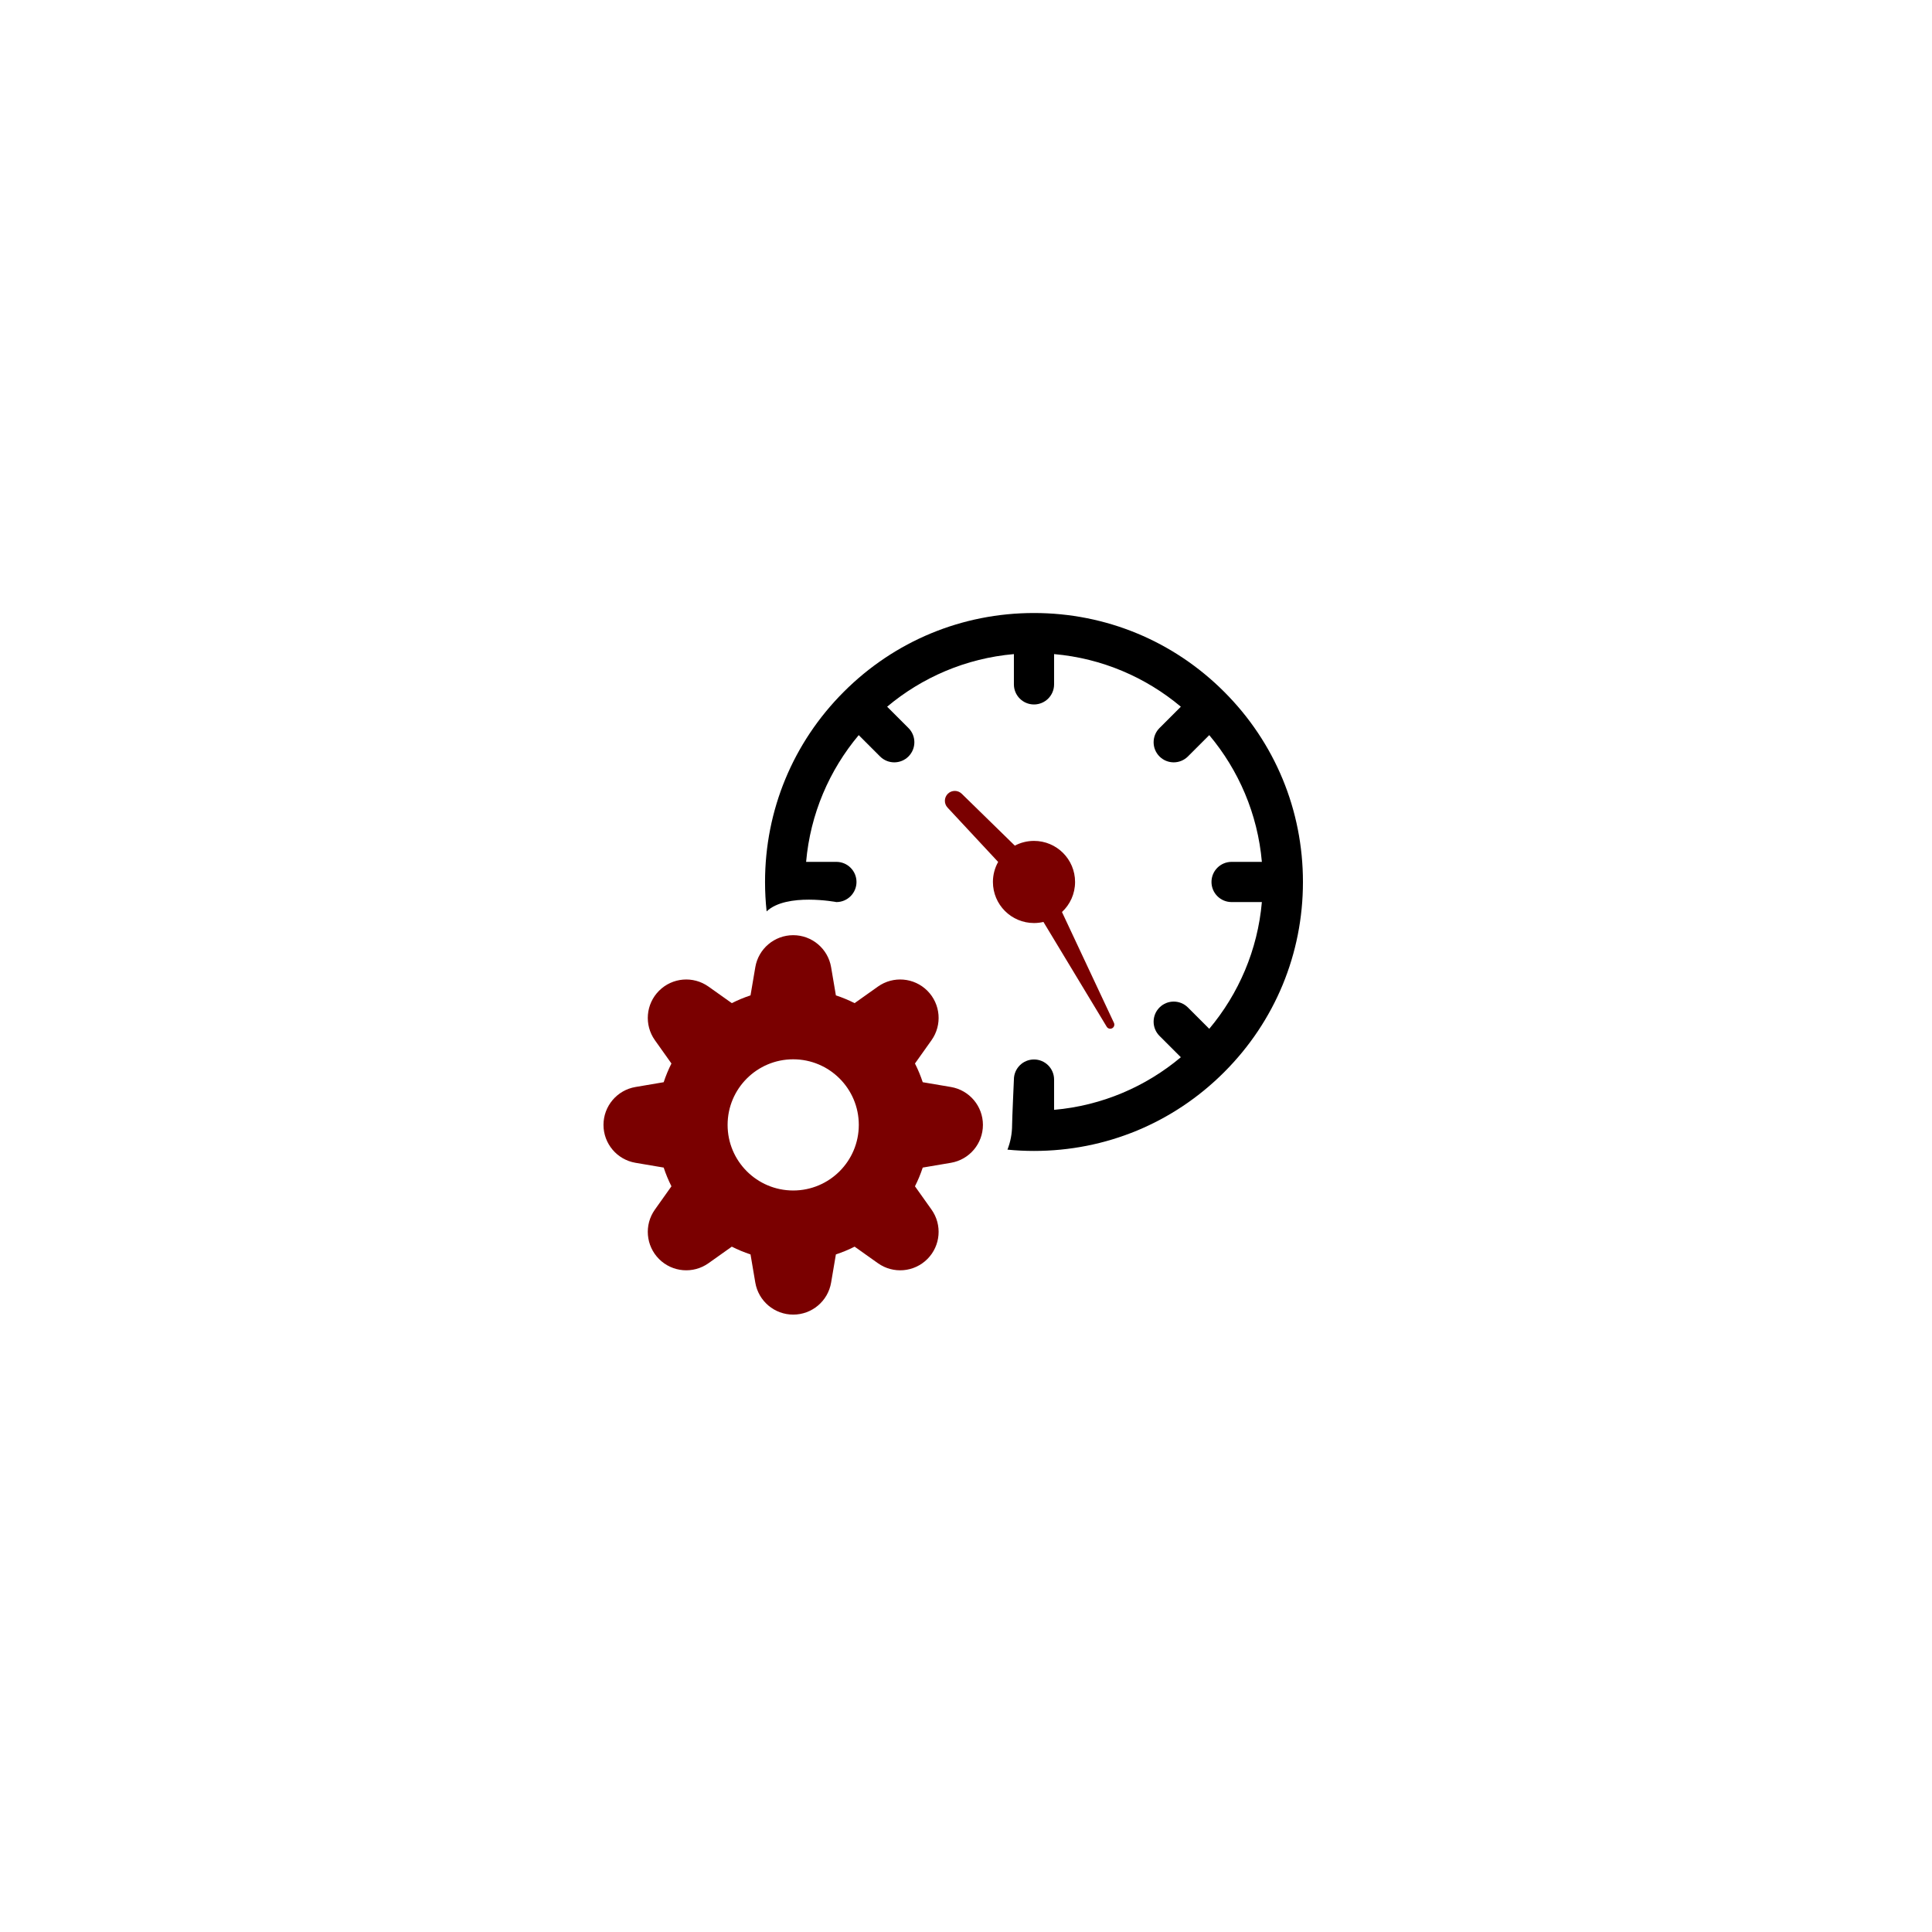 <?xml version="1.0" encoding="utf-8"?>
<!-- Generator: Adobe Illustrator 16.0.3, SVG Export Plug-In . SVG Version: 6.00 Build 0)  -->
<!DOCTYPE svg PUBLIC "-//W3C//DTD SVG 1.1//EN" "http://www.w3.org/Graphics/SVG/1.1/DTD/svg11.dtd">
<svg version="1.1" xmlns="http://www.w3.org/2000/svg" xmlns:xlink="http://www.w3.org/1999/xlink" x="0px" y="0px" width="1000px"
	 height="1000px" viewBox="0 0 1000 1000" enable-background="new 0 0 1000 1000" xml:space="preserve">
<g id="Layer_1" display="none">
	<g display="inline">
		<path d="M623.715,641.111c-1.858,0.051-3.718,0.141-5.578,0.195c-0.057-1.588-0.09-3.178-0.027-4.766
			c0.144-2.994-4.387-3.074-4.359-0.049c-0.027,1.609-0.005,3.221,0.033,4.832c-1.605-0.043-3.209-0.115-4.814-0.064
			c-2.853,0.029-2.846,4.336,0,4.365c0.938,0.002,1.87-0.023,2.807,0.006c0.707,0.037,1.412,0.055,2.118,0.066
			c0.058,2.596,0.079,5.193-0.082,7.791c-0.033,1.189,1.022,2.184,2.185,2.184c3.257-0.27,1.968-4.475,2.302-6.693
			c0.036-1.105,0.026-2.211-0.002-3.316c2.024-0.057,4.048-0.148,6.073-0.199c1.189-0.027,2.184-0.975,2.184-2.184
			C626.563,641.785,625.11,640.863,623.715,641.111z"/>
		<path d="M288.901,537.348c-1.656-1.91-3.436-3.707-5.189-5.529c1.213-1.568,2.432-3.131,3.665-4.684
			c1.643-1.902-1.301-5.154-3.482-2.639c-1.066,1.359-2.132,2.719-3.195,4.08c-1.408-1.549-2.836-3.088-4.352-4.527
			c-2.3-2.129-5.321,1.383-2.847,3.297l-0.005-0.002c1.549,1.529,3.021,3.129,4.492,4.732c-0.436,0.568-0.873,1.137-1.306,1.707
			c-1.007,1.326-1.998,2.662-3.056,3.951c-0.754,0.92-0.526,2.352,0.395,3.063c0.952,0.74,2.304,0.531,3.063-0.393
			c1.173-1.434,2.265-2.924,3.391-4.393c0.177-0.23,0.354-0.459,0.531-0.689c0.366,0.385,0.735,0.766,1.109,1.143
			c0.978,1.012,1.974,2.01,2.909,3.063c0.492,0.604,1.026,1.229,1.853,1.318C288.722,541.174,290.132,538.785,288.901,537.348z"/>
		<path d="M326.598,648.963c-7.574-2.178-8.4-12.748-3.262-17.801c2.479-2.381,7.102-3.904,9.875-1.234
			c4.359,2.125,5.95,7.922,4.913,12.408C336.939,647.137,331.364,650.473,326.598,648.963z M329.302,644.965
			c2.44-0.242,4.713-2.273,4.764-4.807c0.161-2.602-0.875-5.234-3.075-6.703c-2.015-1.361-4.598,0.24-5.599,2.176
			C323.399,639.146,324.444,645.053,329.302,644.965z"/>
		<path d="M681.578,374.391c-1.736-1.865-3.235-4.322-5.784-5.118c-1.925-0.64-3.374,0.845-4.43,2.253
			c-2.126,2.348-3.91,5.016-6.29,7.123c-2.423-2.797-4.383-5.935-6.147-9.17c-1.533-2.555-3.827-2.535-5.9-0.602
			c-2.976,2.512-5.097,5.824-7.646,8.731c-1.537-2.217-3.012-4.477-4.499-6.727c-2.782-4.113-5.246-1.329-7.338,1.612
			c-1.445,1.854-2.896,3.717-4.455,5.482c-1.852-2.512-3.888-7.743-6.385-9.202c-2.344-1.042-3.772,1.594-5.141,3.02
			c-1.855,1.933-3.613,3.964-5.555,5.809c-3.344-4.97-6.394-11.704-11.746-4.104c-1.381,1.775-6.643,5.617-5.161,7.922
			c0.559,1.049,1.948,1.414,2.972,0.844c0.971-0.666,1.445-1.808,2.301-2.606c1.496-1.578,3.074-3.079,4.458-4.761
			c1.39,1.576,2.419,3.422,3.583,5.163c0.557,0.835,1.118,1.763,2.066,2.196c1.816,0.868,3.553-0.533,4.811-1.742
			c2.141-2.146,4.209-4.377,6.242-6.625c1.695,2.375,4.141,8.255,6.627,9.281c2.268,0.636,3.664-1.849,4.997-3.246
			c1.621-1.877,3.11-3.854,4.642-5.803c1.323,2.056,2.701,4.076,4.077,6.096c0.475,0.688,0.906,1.469,1.633,1.918
			c2.588,1.417,5.018-1.316,6.441-3.195c1.854-2.202,3.48-4.614,5.652-6.527c1.702,3.348,3.926,6.404,6.334,9.275
			c4.113,5.993,10.297-5.139,13.198-7.867c1.399,1.255,2.54,2.771,3.788,4.172c1.264,1.402,2.558,4.182,4.799,2.644
			C686.153,378.564,682.851,376.103,681.578,374.391z M598.861,381.501c0.064-0.105,0.118-0.216,0.162-0.329
			C598.991,381.289,598.925,381.396,598.861,381.501z M599.136,380.797c0.014-0.07,0.024-0.14,0.031-0.21
			C599.17,380.661,599.16,380.727,599.136,380.797z"/>
		<path d="M594.152,337.304c-2.012-0.096-4.14-0.156-6.133-0.299c-1.687-0.026-2.285-1.804-2.357-3.223
			c-0.352-3.678-0.152-7.376-0.25-11.065c0.02-1.259-0.326-2.715,0.555-3.769c1.121-1.304,2.944-1.174,4.508-1.282
			c1.826-0.088,3.652-0.187,5.48-0.224c3.766,0.246,8.064-1.833,8.156,3.748c0.045,4.113,0.199,8.227,0.2,12.342
			C604.574,338.641,597.42,336.992,594.152,337.304z M592.109,332.847c2.615,0.14,5.236,0.114,7.853,0.012
			c-0.038-3.72-0.182-7.431-0.201-11.15c-3.333,0.127-6.669,0.151-10.001,0.363c0.135,3.561-0.094,7.133,0.194,10.687
			C590.674,332.795,591.393,332.823,592.109,332.847z"/>
		<path d="M357.681,356.614c-2.227-9.213-13.484-14.68-20.966-7.626c-7.113-2.566-15.532-0.408-20.839,4.888
			c-3.293,3.138,1.443,6.988,3.194,2.983c3.705-3.569,9.242-5.355,14.311-4.262c-2.471,3.785-3.35,8.93-1.226,13.059
			c1.26,2.328,3.417,4.501,6.189,4.689c4.889,0.324,7.704-5.144,7.589-9.435c-0.235-3.68-2.083-7.349-4.981-9.648
			c4.466-3.108,10.573,0.638,12.123,5.297c2.334,5.109-1.271,10.49,2.645,11.084c1.163,0.11,2.272-0.789,2.371-1.979
			C358.354,362.637,358.569,359.564,357.681,356.614z M339.267,365.907c-1.406,0.432-2.452-1.043-3.13-2.063
			c-1.643-3.079-0.614-7.001,1.46-9.623C341.302,356.51,343.404,363.083,339.267,365.907z"/>
		<path d="M659.827,586.738c-0.247-1.615-2.438-2.281-3.584-1.172c0-0.002,0.001-0.002,0.002-0.004
			c-4.097,5.41-8.012,9.016-15.266,8.541c2.672-4.506,1.133-13.025-5.415-12.094c-6.855,1.238-6.568,9.666-1.905,13.41
			c-6.376,3.168-13.983,0.143-18.693-4.631c-1.556-1.66-2.88-3.521-4.318-5.281c-0.741-0.934-2.222-0.953-3.081-0.199
			c-0.906,0.77-0.974,2.203-0.198,3.084c1.408,1.721,2.702,3.537,4.21,5.172c6.428,6.924,18.164,10.553,26.221,4.334
			c7.428,2.137,15.523-1.221,19.987-7.367C658.668,589.414,660.114,588.324,659.827,586.738z M636.885,592.443
			c-1.325-1.139-2.52-2.723-2.247-4.564c0.078-1.105,1.746-2.146,2.595-1.221C638.368,588.389,637.904,590.766,636.885,592.443z"/>
		<path d="M421.784,301.827c-4.088-2.137-8.508-3.602-13.045-4.417c3.715-2.183,7.49-4.312,11.559-5.767
			c2.713-1.166,0.78-5.331-1.848-3.957c-4.043,1.477-7.834,3.55-11.523,5.748c-1.92,1.414-6.506,2.332-6.83,4.88
			c0.039,3.549,4.779,2.671,7.182,3.273c6.435,1.061,12.695,3.531,17.858,7.558c1.226,1.145,2.894,2.532,4.387,0.928
			C432.293,307.106,423.868,303.134,421.784,301.827z"/>
		<g>
			<defs>
				<rect id="SVGID_1_" x="276.542" y="296.07" width="447.801" height="369.584"/>
			</defs>
			<clipPath id="SVGID_2_">
				<use xlink:href="#SVGID_1_"  overflow="visible"/>
			</clipPath>
			<path clip-path="url(#SVGID_2_)" d="M437.074,653.512c-1.202-0.127-2.419-0.152-3.626-0.199
				c-16.954-0.801-33.914,0.34-50.871-0.074c-0.032-0.004-0.062-0.006-0.094-0.01c-0.05-1.627-0.041-3.256-0.052-4.883
				c0-1.574-0.014-3.154,0.063-4.729c2.441-0.043,4.886-0.004,7.327-0.057c14.275-0.221,28.552-0.281,42.829-0.336
				c2.117-0.08,5.229,0.754,5.426-2.295c0.025-1.27-1.083-2.34-2.34-2.338c-2.21-0.102-4.436-0.049-6.648-0.039
				c-5.615,0.021-11.231,0.109-16.849,0.102c-9.028-0.006-18.057,0.215-27.085,0.266c-2.055,0.172-4.423-0.441-6.271,0.641
				c-0.631,0.494-0.944,1.266-0.895,2.021c-0.122,0.281-0.19,0.588-0.19,0.91c0,0.154,0.016,0.305,0.046,0.449
				c-0.168,1.59-0.036,3.545-0.092,5.098c0.136,2.535-0.316,5.191,0.485,7.637c0.031,0.08,0.068,0.158,0.109,0.232
				c0.091,0.924,0.779,1.797,2.042,2.09c18.663,0.203,37.386-0.848,56.053,0.148C439.503,658.475,440.094,653.982,437.074,653.512"
				/>
			<path clip-path="url(#SVGID_2_)" d="M648.084,497.054c-4.034-0.104-8.073,0.01-12.107,0.037
				c-9.415,0.121-18.827-0.184-28.24-0.143c-4.72-0.672-4.877,4.641-1.254,4.696c6.766-0.094,13.585,0.123,20.355,0.141
				c8.049,0.119,16.1-0.262,24.145,0.051c1.269,0.053,2.342-1.102,2.34-2.34C653.267,496.708,650.05,497.136,648.084,497.054"/>
			<path clip-path="url(#SVGID_2_)" fill="#7A0000" d="M612.256,551.367c-10.045-0.643-20.121-0.291-30.174-0.066
				c-0.814,0.018-1.631,0.027-2.446,0.035c1.905-2.689,2.833-6.221,2.532-9.855c-0.068-1.176-0.002-2.354,0.106-3.523
				c-0.009-0.152-0.026-0.291-0.05-0.426c0.34-1.35,0.135-3.119,0.075-4.342c-0.167-2.592,0.007-5.199-0.073-7.795
				c-0.029-7.99-0.367-15.977-0.471-23.963c0.02-10.335,0.349-20.672,0.049-31.005c0.137-8.56-0.607-17.104-0.482-25.664
				c0.221-7.754-0.1-15.497-0.007-23.249c0.125-5.354-0.396-12.099,5.058-15.064c0.68-0.499,1.389-0.913,2.119-1.261
				c0.268,0.048,0.541,0.08,0.82,0.094c2.257,0.475,4.376,1.529,6.089,3.076c3.301,2.587,4.891,6.629,5.176,10.731
				c0.068,0.815-0.058,1.822-0.021,2.744c-0.612,1.577,0.413,3.931,4.218,3.818c9.224,0.228,18.455,0.165,27.682,0.22
				c14.49-0.168,28.973,0.083,43.456,0.507c0.417,0.007,0.835,0.011,1.252,0.018c-0.073,10.866-0.383,21.737-0.401,32.606
				c-0.011,1.914,0.026,3.826,0.047,5.739c0.157,1.55-0.416,3.452,0.734,4.706c1.36,1.474,4.085,0.358,3.993-1.654
				c-0.057-2.192-0.067-4.383-0.099-6.576c-0.004-5.469,0.128-10.938,0.162-16.404c-0.046-5.303,0.153-10.602,0.255-15.901
				c0.006-0.819,0.039-1.644,0.056-2.466c6.228,0.039,12.454,0.018,18.678,0.299c0.899,0.042,2.038,0.121,3.041-0.043
				c0.447,0.086,0.919,0.048,1.354-0.146c3.067-0.977,1.033-11.119,0.521-13.675c-0.887-4.287-3.171-8.292-6.615-11.03
				c-2.552-2.002-5.787-3.066-9.008-3.258c-5.063-0.33-10.144-0.346-15.217-0.397c-7.271,0.257-14.529-0.187-21.799-0.2
				c-0.337,0.004-0.674,0.003-1.011,0.004c-3.219-0.145-6.44-0.261-9.662-0.358c-2.129-0.177-4.263-0.378-6.398-0.371
				c-0.801,0.007-1.6,0.063-2.395,0.142c-1.182-0.026-2.363-0.053-3.545-0.077c-10.717-0.003-21.442-0.296-32.131,0.702
				c-3.016,0.238-6.741,0.319-9.724,1.354c-1.638,0.652-6.03,3.354-7.552,5.923c-3.223,3.709-3.758,8.542-3.775,14.11
				c-0.123,4.678-0.101,9.355,0.084,14.031c-0.275,11.258,0.044,22.507,0.393,33.76c0.164,10.612-0.002,21.226-0.023,31.838
				c-0.109,7.884,0.371,15.771,0.4,23.658c0.133,3.693-0.124,7.385,0.133,11.074c0.073,0.471,0.061,1,0.033,1.541
				c-1.116,0.076-2.234,0.246-3.088,0.26c-4.47,0.123-8.956,0.225-13.427,0.156c-1.283-0.109-2.765-0.686-3.797,0.41
				c-0.905,0.867-0.668,2.213-0.768,3.344c-0.079,1.338-0.198,2.695-0.097,4.033c0.49,6.701,5.816,12.174,12.564,12.584
				c0.842,0.08,1.648,0.074,2.423,0c0.964,0.148,2.126-0.025,3.13-0.037c2.417-0.053,4.833-0.037,7.248-0.09
				c9.943-0.221,19.905-0.572,29.843,0.027c0.687,0.084,1.372-0.014,1.93-0.451C615.395,554.318,614.404,551.307,612.256,551.367
				 M557.252,539.502c-0.006-0.008-0.012-0.014-0.017-0.021C557.24,539.488,557.246,539.494,557.252,539.502 M701.438,423.689
				c0.022-0.071,0.049-0.139,0.075-0.206l0.006-0.002c-0.085,0.242-0.141,0.512-0.161,0.797
				C701.362,424.077,701.396,423.88,701.438,423.689 M705.847,422.95l-0.008-0.012c0.054,0.08,0.107,0.158,0.162,0.238
				c0.021,0.045,0.044,0.088,0.065,0.133c-0.166-0.312-0.391-0.578-0.653-0.787C705.571,422.643,705.717,422.792,705.847,422.95"/>
			<path clip-path="url(#SVGID_2_)" d="M481.126,384.475c8.523,0.043,17.045,0.332,25.565,0.534
				c0.265,14.476,0.132,29.009,0.021,43.503c0.078,10.823,0.731,21.648,0.171,32.472c-0.098,2.027,2.637,3.11,3.994,1.655
				c0.45-0.452,0.654-1.027,0.685-1.655c0.167-3.55,0.243-7.108,0.229-10.661c0.008-6.074-0.279-12.141-0.373-18.212
				c0.015-15.08,0.211-30.159-0.006-45.24c-0.051-1.194,0.113-2.403-0.004-3.59c-0.016-0.12-0.04-0.234-0.068-0.346
				c0.103-1.119-0.518-2.304-1.979-2.519c-7.974-0.23-15.953-0.469-23.932-0.576c0.497-0.797,0.934-1.545,1.297-2.07
				c2.092-3.458,4.131-6.951,6.185-10.432c8.039-13.458,15.726-27.125,23.575-40.696c4.424-7.778,9.03-15.454,13.369-23.282
				c0.119-0.258,0.255-0.514,0.398-0.767c0.102,0.184,0.2,0.368,0.302,0.55c8.194,14.543,16.919,28.782,24.966,43.413
				c6.319,11.247,13.191,22.191,19.781,33.271c-7.163-0.279-14.329-0.538-21.495-0.553c-1.777-0.258-2.904,0.338-3.428,1.183
				c-0.337,0.375-0.569,0.898-0.616,1.587c-0.386,8.447,0.221,16.91-0.113,25.363c-0.243,9.275-0.381,18.556-0.246,27.834
				c0.064,18.756,0.989,37.503,1.036,56.253c0.026,3.09,4.638,3.037,4.678-0.001c0.135-12.573-0.649-25.15-0.766-37.728
				c-0.232-15.548-0.533-31.099-0.016-46.645c0.299-7.718-0.186-15.441,0.027-23.155c8.215-0.006,16.427,0.406,24.635,0.666
				c2.048,0.23,2.989-1.707,2.492-3.157c-0.081-0.598-0.34-1.253-0.841-1.93c-4.33-7.151-8.762-14.253-12.966-21.484
				c-7.727-12.747-14.799-25.872-22.28-38.761c-4.387-7.037-8.408-14.286-12.543-21.467c-0.935-1.827-3.53-2.466-4.646-0.803
				c-0.673,0.5-0.94,1.35-1.36,2.069c-1.354,2.495-2.779,4.948-4.175,7.421c-11.614,20.052-22.998,40.245-34.828,60.17
				c-2.132,3.589-4.216,7.209-6.427,10.751c-0.627,0.949-1.296,1.885-2.184,2.61c-0.849,0.773-0.872,2.13-0.232,3.028
				C479.322,383.846,480.027,384.45,481.126,384.475"/>
			<path clip-path="url(#SVGID_2_)" d="M368.306,428.652c0.762-0.33,1.469-1.194,2.031-1.84c1.724-2.123,3.439-4.26,4.95-6.541
				c4.743-7.321,9.187-14.843,12.791-22.798c1.312-2.98,2.452-6.038,3.488-9.124c15.14,1.153,30.421,0.262,45.708,1.271
				c0.445,0.004,0.893,0.003,1.34-0.003c9.827,23.704,24.5,45.075,39.975,65.431c10.044,12.221,20.491,24.261,28.514,37.96
				c1.602,2.657,5.527,0.239,4.041-2.361c-6.137-10.432-13.658-19.995-21.293-29.361c-12.503-14.595-23.605-30.427-33.441-46.929
				c-4.926-8.065-9.324-16.436-12.867-25.197c1.225-0.249,2.418-0.627,3.553-1.195c4.406-2.305,7.51-7.281,7.027-12.311
				c-0.433-4.69-3.188-8.17-6.974-10.768c-2.337-1.411-5.149-1.582-7.804-1.844c-0.592-0.011-1.185-0.02-1.777-0.029
				c0.033-0.058,0.067-0.115,0.102-0.169c0.687-1.279,1.453-2.511,2.273-3.706c4.044-6.585,8.742-12.867,11.516-20.138
				c1.792-4.308,3.638-10.46-0.732-13.834c-2.618-2.113-6.053-2.703-9.326-2.892c-4.879-0.431-9.828,0.902-13.971,3.484
				c-1.694-1.572-3.087-3.477-5.052-4.754c-2.255-1.577-4.701-2.822-7.159-4.044c-3.992-1.898-8.009-3.856-12.299-4.984
				c-4.552-1.181-9.31-0.838-13.946-0.462c-1.435,0.123-2.86,0.323-4.228,0.786c-4.328,1.615-8.817,4.486-10.413,9.031
				c-1.477,4.438,0.366,9.041,2.212,13.076c2.934,6.558,7.194,12.356,10.708,18.59c1.394,2.341,2.565,4.799,3.793,7.229
				c0.37,0.744,0.723,1.493,1.056,2.252c-0.134,0.008-0.267,0.014-0.396,0.015c-4.538,0.081-9.474,1.115-12.357,4.937
				c-3.029,3.824-3.837,9.486-1.409,13.808c1.868,3.403,5.33,5.213,8.996,6.218c-0.725,2.145-1.529,4.266-2.377,6.364
				c-3.637,8.569-8.447,16.564-13.494,24.362c-1.405,2.028-2.94,3.968-4.515,5.867c-0.964,0.857-1.925,1.975-1.311,3.357
				C365.737,428.6,367.154,429.128,368.306,428.652 M444.395,327.346c1.692,0.408,4.046,1.097,4.344,3.09
				c0.104,2.283-0.658,4.459-1.514,6.541c-2.702,7.2-7.396,13.376-11.38,19.887c-1.369,1.914-2.396,4.037-3.576,6.066
				c-2.785-0.039-5.571-0.063-8.357-0.065c0.305-3.04,0.652-6.082,1.115-9.101c0.922-5.723,2.139-11.398,3.123-17.108
				c0.454-1.979,0.968-3.943,1.306-5.948c0.048-0.276,0.143-0.542,0.233-0.809c0.16-0.103,0.322-0.214,0.483-0.34
				C434.415,326.947,439.562,326.333,444.395,327.346 M385.808,341.674c-1.628-2.53-3.04-5.193-4.377-7.887
				c-1.517-3.423-3.738-7.21-2.637-11.055c0.99-2.595,3.56-4.111,5.892-5.371c2.402-1.237,5.156-1.236,7.789-1.42
				c3.536-0.266,7.856-0.124,11.355,1.182c3.293,1.17,6.468,2.649,9.611,4.171c4.21,2.032,7.25,3.792,10.291,7.428
				c0.385,0.398,0.786,0.741,1.199,1.024c-0.859,3.438-1.561,6.94-2.16,10.435c-1.418,7.532-2.921,15.057-3.564,22.707
				c-2.197,0.025-4.394,0.07-6.59,0.145c-2.681,0.077-5.365,0.01-8.047-0.036c-2.388-0.077-4.778,0.207-7.161,0.177
				c-0.026-0.092-0.056-0.185-0.093-0.274c-0.817-2.246-1.9-4.36-2.97-6.493C391.919,351.32,388.858,346.42,385.808,341.674"/>
			<path clip-path="url(#SVGID_2_)" d="M379.202,630.928c0.38,0.369,0.797,0.576,1.214,0.656c0.606,0.418,1.393,0.436,2.104,0.463
				c1.82,0.072,3.645,0.133,5.466,0.176c6.089,0.145,12.18-0.01,18.271,0.063c8.386,0.174,16.769-0.084,25.15-0.293
				c2.118-0.219,5.676,1.064,6.202-1.924c0.265-3.127-3.292-2.74-5.423-2.754c-5.371,0.025-10.734,0.334-16.107,0.33
				c-10.231-0.1-20.462,0.082-30.691-0.178c-0.846,0.072-1.742-0.082-2.618-0.143c-0.086-3.178,0.108-6.338,0.134-9.504
				c1.409,0.002,2.817-0.063,4.226-0.051c14.633,0.266,29.261-0.514,43.892-0.654c1.707-0.217,4.722,0.59,6.016-0.369
				c1.629-1.16,0.883-3.984-1.113-4.17c-4.887-0.326-9.793-0.031-14.686,0.039c-9.22,0.15-18.437,0.563-27.661,0.545
				c-2.974-0.01-5.947-0.105-8.921-0.041c-1.258,0.07-3.042-0.143-4.343,0.209c-1.068,0.143-2.046,0.963-2.035,2.324
				c-0.099,2.389-0.106,4.789-0.176,7.18C378.256,625.098,377.425,629.369,379.202,630.928"/>
			<path clip-path="url(#SVGID_2_)" d="M580.748,614.879c-0.633-0.748-1.453-1.17-2.422-1.363c-0.225-0.074-0.473-0.117-0.746-0.125
				c-4.539-0.105-9.076-0.123-13.616-0.168c-12.77-0.084-25.555-0.295-38.318,0.104c-4.552-0.525-4.812,4.393-1.357,4.727
				c17.541-0.535,35.108-0.197,52.657,0.01c0.088,2.637,0.041,5.277,0.039,7.916c-0.012,0.545-0.013,1.092-0.022,1.639
				c-4.894-0.146-9.79-0.158-14.687-0.207c-12.087,0.156-24.175-0.389-36.259-0.063c-0.645,0.027-1.295,0.051-1.93,0.189
				c-3.05,1.004-1.684,5.285,1.421,4.516c6.802-0.281,13.616-0.104,20.423-0.004c11.024,0.125,22.055-0.086,33.074,0.316
				c0.128-0.002,0.247-0.016,0.364-0.033c1.613-0.113,2.342-1.863,2.221-3.418c0.07-1.697,0.084-3.396,0.078-5.096
				C581.48,621,582.285,617.34,580.748,614.879"/>
			<path clip-path="url(#SVGID_2_)" d="M581.063,640.6c-0.29-0.654-0.728-1.088-1.222-1.336c-0.336-0.209-0.75-0.342-1.246-0.355
				c-10.421-0.602-20.846-0.48-31.273-0.178c-6.621-0.059-13.238-0.008-19.855,0.219c-0.603,0.018-1.224-0.008-1.823,0.051
				c-2.322,0.328-2.752,3.563-0.594,4.473c0.967,0.373,2.049,0.07,3.062,0.146c3.49-0.084,6.978-0.244,10.47-0.229
				c12.726,0.1,25.446-0.578,38.165,0.094c-0.004,0.547-0.063,1.107-0.026,1.637c-0.04,2.393,0.036,4.785-0.085,7.176
				c-5.779,0.053-11.562,0.105-17.34-0.092c-9.649-0.025-19.272,0.945-28.927,0.924c-1.643,0.023-3.294,0.033-4.934,0.135
				c-3.083,0.076-3.054,4.609,0,4.68c10.297-0.141,20.578-0.682,30.868-1.059c6.902,0.061,13.801,0.213,20.703,0.076
				c0.556-0.008,1.117-0.037,1.672-0.004c1.538-0.01,2.303-1.172,2.299-2.334c0.39-1.193,0.337-2.561,0.389-3.799
				c0.021-1.859,0.018-3.719,0.033-5.58C581.354,643.709,581.584,642.07,581.063,640.6"/>
			<path clip-path="url(#SVGID_2_)" fill="#7A0000" d="M577.381,568.471c0,0.557-0.061,1.117-0.07,1.676
				c-0.003,2.623-0.008,5.244-0.014,7.865c-1.869,0.066-4.119,0.881-5.445,1.195c-2.784,0.844-5.372,2.205-7.646,4.018
				c-3.809,2.764-6.535,6.742-8.211,11.105c-0.925,2.225-1.689,4.514-2.195,6.869c-0.031,0.115-0.05,0.23-0.063,0.346
				c-12.118-0.002-24.237-0.48-36.353-0.092c-0.238,0.012-0.479,0.021-0.72,0.029c0.018-3.93,0.112-7.861-0.188-11.783
				c-0.75-11.066-0.282-22.146-0.39-33.225c-0.007-5.4,0.623-10.777,0.61-16.178c0.087-6.994,0.063-13.988,0.067-20.98
				c-0.037-0.836-0.071-1.674-0.103-2.512c9.225-0.313,18.449-0.002,27.679-0.051c7.535,0.146,15.097-0.363,22.616,0.211
				c3.066,0.361,3.649-4.182,0.635-4.637c-1.41-0.129-2.319-0.199-3.854-0.268c-15.719,0.107-31.448-0.256-47.163,0.098
				c0-0.559,0.002-1.117,0.015-1.676c-0.074-2.057,0.318-4.238-0.18-6.246c0.042-1.184-0.728-2.402-2.297-2.441
				c-8.821,0.408-17.663,0.197-26.49,0.012c-8.725-0.182-17.452,0.129-26.176-0.141c-5.081-0.115-10.165-0.215-15.243-0.072
				c-0.988-0.293-1.805,0.008-2.338,0.574c-0.854,0.467-1.455,1.42-1.236,2.449c0.01,2.643,0.008,5.287,0,7.93
				c-1.031-0.014-2.105,0.109-3.069-0.02c-1.97-0.041-3.94-0.088-5.909-0.125c-17.752-0.002-35.563-0.768-53.288,0.109
				c-0.202,0.02-0.389,0.059-0.561,0.111c-1.624,0.016-2.647,1.859-2.229,3.467c0.218,3.402,0.167,6.814,0.211,10.223
				c0.078,5.604,0.197,11.201,0.179,16.805c0.163,14.336-0.296,28.672-0.648,43.002c-0.042,2.77-0.036,5.543-0.081,8.314
				c0.081,3.389-0.573,7.055,0.827,10.244c0.39,0.752,1.132,1.109,1.893,1.131c0.372,0.193,0.823,0.289,1.348,0.234
				c5.827-0.051,11.656,0.008,17.484-0.006c11.987-0.18,23.973-0.01,35.959,0.084c1.274-0.111,4.689,0.047,7.479-0.076
				c0.006,0.563,0.011,1.127,0.018,1.689c0.189,8.42,0.492,16.84,0.232,25.26c-0.015,5.787,0.24,11.566,0.071,17.354
				c-0.106,3.416-0.139,6.83,0.062,10.244c-0.029,1.383,0.148,2.902,1.223,3.834c0.455,0.646,1.238,1.064,2.301,0.883
				c8.652-0.217,17.303-0.055,25.957-0.01c13.949,0.063,27.91-0.404,41.847,0.338c1.69,0.189,2.621-1.088,2.622-2.357
				c0.728-1.275,0.734-2.85,0.813-4.297c0.169-5.045,0.027-10.098-0.008-15.145c-0.391-11.512,0.474-23.031-0.492-34.525
				c-0.08-1.076-0.13-2.154-0.161-3.23c11.026-0.121,22.078-0.074,33.112,0.139c9.749,0.059,19.509-0.258,29.252,0.199
				c1.665,0.104,2.522-1.244,2.444-2.516c0.371-1.377,0.248-3.188,0.274-4.395c0.134-8.189,0.196-16.381,0.193-24.57
				c-0.009-2.158-0.026-4.316,0.074-6.469C581.985,565.389,577.451,565.412,577.381,568.471 M490.261,527.715
				c0.004-0.006,0.007-0.014,0.01-0.021c0.035-0.072,0.066-0.15,0.092-0.23c0.004,0.205,0.005,0.412,0.008,0.617
				C490.333,527.959,490.298,527.838,490.261,527.715 M459.099,611.133c-0.069,1.074-0.123,2.152-0.188,3.229
				c0.003-0.598,0.015-1.193,0.035-1.789C458.983,612.088,459.032,611.609,459.099,611.133 M489.081,595.957l-0.002,0.002
				c0.002-0.068,0.007-0.139,0.011-0.209C489.087,595.818,489.083,595.889,489.081,595.957 M472.462,597.064
				c0.029-0.336,0.057-0.672,0.078-1.006c0.051,0.316,0.09,0.65,0.121,0.99C472.595,597.055,472.528,597.059,472.462,597.064
				 M512.903,506.535c0.041,0.023,0.083,0.045,0.126,0.066C512.987,506.58,512.944,506.559,512.903,506.535 M401.513,516.787
				c-0.393,3.313-1.83,6.479-3.714,9.289c-3.004,4.59-7.699,7.711-12.853,9.422c-0.652,0.305-1.495,0.432-2.346,0.563
				c-0.023-1.877-0.052-3.754-0.09-5.631c-0.11-4.445-0.006-8.896-0.211-13.34C388.696,516.887,395.103,516.801,401.513,516.787
				 M382.642,540.521c0.295-0.254,0.532-0.576,0.673-0.945c-0.132,0.365-0.374,0.695-0.673,0.949
				C382.642,540.523,382.642,540.523,382.642,540.521 M381.971,601.389c-0.123-1.088-0.105-2.188-0.107-3.279
				c0.087-5.146,0.085-10.293,0.227-15.438c1.004,0.26,2.029,0.445,3.013,0.775c2.534,0.947,5.071,2.006,7.346,3.482
				c4.184,2.697,7.05,7.021,8.684,11.666c0.258,0.762,0.485,1.539,0.654,2.324c0.017,0.131,0.034,0.262,0.053,0.393
				C395.215,601.324,388.589,601.328,381.971,601.389 M413.071,601.273c-2.19,0.014-4.381,0.021-6.572,0.029
				c0.1-3.607-3.571-10.311-5.205-12.318c-4.438-6.297-11.864-9.322-19.074-11.221c0.324-12.307,0.509-24.619,0.425-36.928
				c1.966-0.35,3.907-0.826,5.739-1.641c9.328-3.504,16.784-12.4,17.811-22.404c12.14,0.041,24.291,0.307,36.413,0.516
				c-0.134,20.982-0.693,41.967-0.622,62.953c0.057,7.016,0.117,14.029,0.191,21.043
				C432.479,601.631,422.771,601.252,413.071,601.273 M447.052,664.898c0.07-0.053,0.139-0.109,0.203-0.17
				c-0.047,0.045-0.094,0.088-0.144,0.129c0.001,0,0.001,0,0.003,0C447.093,664.871,447.073,664.885,447.052,664.898
				 M447.264,664.723c0.198-0.186,0.366-0.402,0.491-0.645C447.636,664.322,447.463,664.535,447.264,664.723 M576.676,578.533
				l-0.002,0.004c0,0-0.001,0-0.002,0.002C576.674,578.537,576.675,578.535,576.676,578.533 M576.323,578.885
				c-0.16,0.203-0.307,0.449-0.405,0.713C575.992,579.332,576.143,579.096,576.323,578.885 M558.663,601.518
				c-0.046,0-0.093,0-0.14,0c0.24-0.984,0.523-1.955,0.85-2.918c1.686-5.127,4.341-9.721,9.014-12.648
				c2.207-1.51,4.787-2.375,7.38-2.957c0.485-0.174,1.001-0.201,1.513-0.221c-0.025,5.418-0.068,10.834-0.158,16.252
				c-0.014,0.877-0.01,1.758-0.037,2.637C570.949,601.424,564.802,601.496,558.663,601.518"/>
			<path clip-path="url(#SVGID_2_)" d="M362.788,564.363c-0.364-14.9-0.646-29.799-0.406-44.703
				c-0.017-7.895-0.107-15.801,0.241-23.687c9.666-0.083,19.371-0.724,29.046-0.32c1.552-0.013,2.317-1.198,2.298-2.374
				c0.03-0.15,0.05-0.305,0.046-0.468c0.004-0.542-0.195-1.026-0.498-1.44c-0.695-1.191-1.438-2.348-2.195-3.499
				c-5.819-9.036-11.347-18.253-16.97-27.41c-11.813-19.545-23.71-39.053-34.934-58.943c-0.613-1.07-1.216-2.146-1.771-3.248
				c-0.065-0.162-0.142-0.318-0.226-0.471c-0.881-2.721-3.924-1.85-5.312,0.111c-3.389,4.508-6.043,9.533-8.905,14.384
				c-6.076,10.159-11.993,20.418-18.223,30.485c-3.276,5.51-6.403,11.105-9.763,16.563c-3.705,6.324-7.03,12.86-10.578,19.271
				c-1.98,3.747-4.022,7.46-6.1,11.154c-0.372,0.807-0.937,1.574-1.282,2.397c-1.262,1.2-0.876,3.767,1.325,4.05
				c9.941,0.097,19.892-0.681,29.843-0.35c-0.374,31.245,0.143,62.559,0.11,93.815c-0.024,1.275,1.081,2.338,2.339,2.338
				c1.756,0.02,2.541-1.717,2.355-3.254c0.08-5.463,0.034-10.93,0-16.391c-0.061-12.109-0.263-24.217-0.327-36.326
				c0.108-12.975,0.084-25.947,0.252-38.918c-0.144-1.547,0.22-3.627-1.015-4.756c-0.649-1.027-2.143-1.25-3.423-1.16
				c-4.508-0.123-9.028-0.136-13.538-0.032c-4.086,0.071-8.173,0.334-12.259,0.394c5.511-9.961,10.726-20.087,16.393-29.962
				c6.587-11.184,13.31-22.285,19.899-33.468c5.223-8.516,10.021-17.292,15.382-25.72c6.768,12.511,14.298,24.591,21.556,36.82
				c10.278,17.35,20.718,34.638,31.574,51.626c-7.76-0.111-15.524,0.252-23.283,0.389c-1.358,0.056-2.726,0.059-4.081,0.137
				c-0.419,0.055-0.775,0.204-1.066,0.414c-0.83,0.362-1.421,1.195-1.421,2.146c0,0.256,0.044,0.502,0.124,0.734
				c-0.296,6.616-0.387,13.241-0.298,19.862c-0.501,27.129,1.167,54.25,0,81.367c-0.167,8.609,0.263,17.234-0.147,25.838
				c0.035,2.244-1.6,6.043,1.605,6.689c1.225,0.168,2.508-0.73,2.636-2c0.259-2.412,0.501-4.828,0.554-7.256
				c0.14-5.951-0.004-11.906-0.009-17.859C362.382,589.01,363.183,576.693,362.788,564.363 M393.327,491.156
				c-0.002-0.002-0.003-0.004-0.006-0.006c0.06,0.066,0.118,0.134,0.178,0.2c0.014,0.021,0.028,0.042,0.042,0.063
				c-0.142-0.188-0.31-0.354-0.5-0.492C393.148,490.981,393.23,491.078,393.327,491.156"/>
			<path clip-path="url(#SVGID_2_)" d="M723.833,491.204c-0.082-2.759-0.116-5.519-0.207-8.275c-0.149-1.388,0.111-2.903-0.196-4.27
				c0.022-0.587-0.165-1.179-0.629-1.631c-1.374-1.268-3.479-0.591-5.183-0.771c-14.408-0.249-28.806,0.426-43.203,0.865
				c-2.16,0.041-4.321,0.262-6.482,0.171c-0.842,0.021-1.45,0.375-1.829,0.881c-0.384,0.276-0.667,0.664-0.825,1.104
				c-0.025,0.076-0.048,0.152-0.07,0.228c-0.061,0.239-0.087,0.487-0.072,0.739c-0.016-0.227,0.003-0.455,0.054-0.678
				c-0.616,2.199-0.109,4.587-0.212,6.85c-0.093,10.225-0.169,20.45-0.307,30.674c-0.123,7.449-0.219,14.895-0.402,22.342
				c0.027,5.08-0.325,10.215,0.081,15.268c0.244,0.936,1.076,1.58,1.984,1.695c0.352,0.246,0.799,0.398,1.346,0.404
				c17.634,0.381,35.312,0.059,52.924,1.201c0.122,0.059,0.253,0.113,0.398,0.158c2.706,0.508,3.165-1.93,3.055-4.025
				c0.113-2.945,0.135-5.891,0.144-8.838C724.268,527.26,724.637,509.23,723.833,491.204 M709.181,542.768
				c0.226-0.057,0.452-0.111,0.679-0.166c0.013,0.066,0.023,0.131,0.035,0.197C709.657,542.789,709.419,542.779,709.181,542.768"/>
			<path clip-path="url(#SVGID_2_)" d="M665.231,479.415c-0.015,0.05-0.03,0.101-0.042,0.151c0.006-0.02,0.013-0.041,0.019-0.061
				C665.217,479.474,665.223,479.445,665.231,479.415"/>
			<path clip-path="url(#SVGID_2_)" d="M665.231,479.415c0.004-0.015,0.01-0.028,0.014-0.044
				C665.241,479.386,665.235,479.4,665.231,479.415"/>
			<path clip-path="url(#SVGID_2_)" d="M665.302,479.199c-0.022,0.057-0.038,0.115-0.057,0.173c0.01-0.032,0.021-0.063,0.033-0.095
				C665.286,479.251,665.293,479.224,665.302,479.199"/>
			<path clip-path="url(#SVGID_2_)" d="M635.985,483.653c9.625,2.239,15.829-7.903,9.624-15.546
				c-1.759-1.963-3.824-4.266-6.561-4.649c-4.238,0.022-8.551,2.346-10.197,6.404C626.432,475.853,629.482,482.378,635.985,483.653
				 M638.877,468.243c2.31,1.546,4.53,3.86,4.603,6.794c-0.246,2.347-2.193,4.214-4.572,4.241
				C630.402,479.578,630.846,468.219,638.877,468.243"/>
			<path clip-path="url(#SVGID_2_)" d="M614.258,458.236c5.303,2.038,11.047-0.265,13.183-5.595
				c0.631-1.273,1.042-2.661,1.074-4.088c0.009-3.832-2.769-7.118-5.754-9.232c-4.983-3.362-10.431-1.491-13.501,3.39
				C605.839,448.604,607.497,455.854,614.258,458.236 M616.823,442.356c3.063-0.422,6.129,2.762,6.942,5.51
				c0.307,1.605-0.691,3.104-1.494,4.414c-0.78,1.303-2.322,1.861-3.764,2.025c-2.805,0.032-6.055-1.692-6.32-4.738
				C612.115,446.561,613.709,443.106,616.823,442.356"/>
			<path clip-path="url(#SVGID_2_)" d="M612.743,485.39c7.669-10.362,15.085-20.911,22.753-31.274
				c3.819-4.896,7.484-9.91,11.1-14.957c1.831-2.483-1.778-5.225-3.704-2.859c-3.327,4.607-6.634,9.235-10.152,13.701
				c-5.883,7.885-11.604,15.889-17.347,23.877c-1.842,2.451-3.623,4.948-5.428,7.426c-0.561,0.858-1.477,1.597-1.447,2.707
				C608.494,486.279,611.516,487.146,612.743,485.39 M612.809,485.292c0.031-0.049,0.063-0.1,0.09-0.152
				C612.872,485.2,612.842,485.247,612.809,485.292"/>
			<path clip-path="url(#SVGID_2_)" d="M646.933,521.705c-0.215-4.719-3.352-9.209-7.589-11.229
				c-4.97-1.826-9.865-1.316-14.162,1.838c-4.523,3.27-6.238,9.264-5.306,14.615c-0.001,0.109-0.001,0.219,0.005,0.334
				c-0.318,8.344,0.313,16.715-0.016,25.061c0.037,1.846-1.089,4.039,0.332,5.586c2.145,2.035,4.251-0.676,5.584-2.27
				c2.285-2.469,4.705-4.813,7.233-7.033c2.57,2.172,5.11,4.381,7.729,6.496c1.102,0.906,1.629,2.734,3.337,2.621
				c3.69-0.346,2.586-5.205,2.677-7.787c-0.198-5.225,0.099-10.457,0.05-15.684c-0.001-1.576,0.008-3.156-0.042-4.73
				c-0.06-0.963,0.024-2.201-0.134-3.271C646.969,524.762,647.078,523.223,646.933,521.705 M624.621,550.098
				c0.012-3.814-0.012-7.631-0.056-11.445c0.017-1.658-0.04-3.293-0.084-4.922c1.313,1.006,2.769,1.814,4.22,2.371
				c4.149,1.576,9.013,0.975,12.705-1.457c0.25-0.197,0.492-0.402,0.727-0.615c-0.012,5.375-0.207,10.754-0.041,16.125
				C632.535,542.385,634.041,540.645,624.621,550.098"/>
			<path clip-path="url(#SVGID_2_)" fill="#FFFFFF" d="M712.528,487.154c-1.643-0.768-3.579-0.382-5.347-0.519
				c-2.162-0.027-4.324-0.048-6.486-0.099c-7.876,0.04-15.8,0.167-23.646,0.719c-1.077,0.305-1.849,1.383-1.708,2.509
				c-0.367,1.811-0.068,3.644,0.083,5.459c0.276,2.868-0.453,5.802,0.038,8.638c0.361,1.463,1.778,2.283,3.242,2.068
				c1.364-0.035,2.729-0.086,4.094-0.129c7.823-0.184,15.65-0.064,23.474,0.113c2.607-0.016,7.629,0.752,7.484-3.133
				c0.014-3.731,0.378-7.459,0.362-11.196C714.146,490.007,714.042,488.05,712.528,487.154 M709.089,501.27
				c-4.396-0.027-8.791-0.217-13.188-0.195c-5.305-0.064-10.608-0.066-15.909,0.139c0.267-3.172,0.107-6.335-0.154-9.498
				c9.866-0.411,19.736-0.636,29.607-0.366C709.388,494.657,709.279,497.965,709.089,501.27"/>
			<path clip-path="url(#SVGID_2_)" fill="#FFFFFF" d="M677.765,524.578c0.536,0.348,1.146,0.393,1.761,0.412
				c1.182,0.041,2.362,0.109,3.543,0.16c2.779-0.094,8.899,1.15,8.787-3.1c0.165-1.963,0.478-3.906,0.621-5.873
				c0.099-1.611,0.443-3.316-0.068-4.885c-0.855-2.146-3.48-1.646-5.342-1.713c-2.262-0.029-4.52,0.059-6.778,0.156
				c-1.892-0.109-3.382,0.311-3.54,2.484C676.63,515.314,674.791,522.715,677.765,524.578 M680.841,518.086
				c0.091-1.238,0.249-2.471,0.388-3.703c2.238-0.131,4.479-0.133,6.72-0.127c-0.149,2.096-0.404,4.184-0.641,6.27
				c-0.309,0.012-0.617,0.016-0.927,0.016c-1.226,0.004-2.449-0.031-3.673-0.084c-0.631-0.027-1.265-0.049-1.896-0.076
				C680.787,519.615,680.798,518.848,680.841,518.086"/>
			<path clip-path="url(#SVGID_2_)" fill="#FFFFFF" d="M711.973,509.766c-0.789-0.828-1.891-0.865-2.949-0.865
				c-1.451-0.002-2.901-0.025-4.353-0.041c-5.38,0.08-8.029-1.309-7.852,5.543c-0.013,1.17,0.085,2.34,0.122,3.508
				c-0.043,2.709-0.177,6.896,3.502,6.994c2.061,0.029,4.122,0.113,6.183,0.168c2.527,0.115,6.932-0.166,6.524-3.678
				c-0.092-1.566-0.074-3.146-0.078-4.715C712.96,514.393,713.585,511.654,711.973,509.766 M701.822,520.25
				c-0.055,0-0.109-0.002-0.164-0.002c0.016-2.25-0.198-4.5-0.135-6.75c2.291,0.027,4.581,0.08,6.874,0.078
				c0.008,0.488-0.001,0.979,0.001,1.465c0.003,1.779-0.021,3.563,0.037,5.34C706.232,520.469,704.026,520.271,701.822,520.25"/>
			<path clip-path="url(#SVGID_2_)" fill="#FFFFFF" d="M692.733,533.398c-0.192-4.83-3.5-4.023-7.152-4.182
				c-1.719,0.008-3.438,0.051-5.151,0.162c-1.301,0.055-2.778-0.121-3.475,1.484c-0.238,0.564-0.244,1.213-0.018,1.779
				c0.083,1.584-0.229,3.15-0.332,4.729c-0.042,2.221-0.606,4.824,0.569,6.828c0.755,1.172,2.208,1.045,3.42,1.02
				c2.442,0.012,4.868,0.334,7.306,0.422c3.89,0.039,5.476-0.762,4.886-4.91C692.62,538.287,692.938,535.838,692.733,533.398
				 M688.12,540.965c-2.326-0.07-4.642-0.377-6.971-0.414c-0.031-2.195,0.299-4.373,0.453-6.559c0.9-0.045,1.802-0.068,2.701-0.082
				c1.264-0.02,2.527-0.045,3.787,0.037C688.229,536.283,687.94,538.627,688.12,540.965"/>
			<path clip-path="url(#SVGID_2_)" fill="#FFFFFF" d="M713.45,535.447c-0.094-3.098-0.627-6.729-4.553-6.525
				c-3.319,0.045-6.647,0.059-9.96,0.26c-1.347,0.244-2.504,1.533-2.348,2.957c0.09,0.777,0.237,1.541,0.303,2.322
				c0.033,1.867-0.21,3.734-0.182,5.602c0.124,2.168,0.905,5.262,3.556,5.305c1.756,0.033,3.504,0.215,5.254,0.379
				c2.889,0.27,8.557,0.84,8.076-3.535C713.5,539.959,713.558,537.699,713.45,535.447 M701.5,540.73
				c-0.356-2.309,0.276-4.666,0.021-6.988c2.352-0.055,4.7-0.113,7.052-0.146c0.376,2.521,0.222,5.09,0.321,7.629
				C706.419,541.256,703.97,540.824,701.5,540.73"/>
			<path clip-path="url(#SVGID_2_)" fill="#FFFFFF" d="M460.177,605.846c-1.346-0.018-2.695-0.092-4.041-0.092
				c-3.054-0.068-3.083-4.605-0.001-4.68c4.341,0.082,8.683,0.191,13.023,0.146c11.315-0.08,22.632-0.496,33.945-0.354
				c3.068,0.109,3.089,4.59,0,4.68c-1.144-0.029-2.289-0.063-3.435-0.057C486.504,605.539,473.342,606.049,460.177,605.846"/>
			<path clip-path="url(#SVGID_2_)" fill="#FFFFFF" d="M487.903,560.172c-3.596-4.166-12.26-2.869-14.58-7.33
				c-0.537-2.17,0.729-4.369,2.089-5.982c3.388-3.621,8.646-1.6,10.955,2.193c0.075,4.287,6.219,2.934,4.396-1.629
				c-1.182-2.539-3.446-4.576-5.891-5.898c-0.941-0.51-1.961-0.859-3.01-1.051c0.021-1.396,0.29-2.813,0.023-4.182
				c-0.68-2.604-4.551-2.174-4.604,0.578c0.096,1.248-0.088,2.498-0.095,3.748c-2.255,0.553-4.327,1.805-5.738,3.689
				c-3.668,4.361-4.469,11.152,1.086,14.33c3.208,2.18,7.234,2.309,10.705,3.838c1.613,0.918,3.049,2.59,3.236,4.486
				c0.143,3.15-2.227,6.637-5.65,6.332c-2.349-0.154-4.578-1.188-6.143-2.957c-0.598-0.719-1.164-1.473-1.597-2.303
				c-0.438-1.471-1.446-2.783-3.159-2.336c-3.586,1.332-0.584,5.48,0.935,7.361c1.77,2.121,4.151,3.689,6.802,4.42
				c0.096,1.971-0.677,4.375,1.964,4.906c2.779,0.16,2.781-2.402,2.724-4.479c3.455-0.465,6.625-2.801,7.809-6.166
				C492.1,567.734,491.146,563.184,487.903,560.172"/>
		</g>
	</g>
</g>
<g id="Ebene_2" display="none">
	<g display="inline">
		<g id="text">
			<path fill="#7A0000" d="M561.145,514.73v-0.666c0-8.338,3.748-15.119,14.114-22.67c6.759-4.938,8.804-6.646,8.804-10.829
				c0-4.15-2.013-6.484-6.043-6.484c-4.692,0-6.383,2.873-7.043,7.04h-10.053c0.689-8.261,6.094-15.145,17.096-15.145
				c12.304,0,16.516,7.326,16.516,14.499c0,6.974-3.001,10.344-11.813,16.532c-5.906,4.147-8.279,6.873-9.093,9.032h22.678
				l-1.296,8.69H561.145z"/>
			<path fill="#7A0000" d="M435.996,475.479c-4.072,18.898-18.323,32.666-43.694,32.666c-32.125,0-47.314-22.736-47.314-51.557
				c0-27.774,15.672-52.663,48.367-52.663c26.977,0,40.056,15.837,42.53,32.773h-21.907c-2.115-7.811-7.552-15.593-21.323-15.593
				c-18.066,0-25.043,16.25-25.043,34.689c0,17.127,6.054,35.172,25.631,35.172c14.294,0,18.808-9.576,20.717-15.487H435.996z"/>
			<path fill="#7A0000" d="M547.597,455.706c0,28.198-16.93,52.474-49.837,52.474c-31.795,0-48.437-23.107-48.437-52.127
				c0-29.485,18.382-52.128,49.854-52.128C528.816,403.925,547.597,424.692,547.597,455.706z M471.947,455.612
				c0,19.778,8.681,34.742,26.643,34.742c19.482,0,26.383-16.316,26.383-34.372c0-19.167-7.852-34.231-26.736-34.231
				C479.935,421.751,471.947,435.886,471.947,455.612z"/>
		</g>
		<g id="leaves">
			<path d="M638.893,415.535c27.899-15.926,44.846-25.855,44.846-25.855c-80.818-53.861-119.617,0.957-127.844,15.059
				c22.708-11.958,51.515-16.747,76.056-15.651c0.912,0.059,1.874,0.124,2.782,0.234c0.009-0.074,0.03,0.107,0.006,0.087
				c0,0-0.001,0-0.003,0c-0.002,0.02-0.004,0.027-0.009,0c-0.23,0.02-0.932,0.103-1.18,0.13
				c-26.825,3.398-53.986,8.174-78.899,18.901C578.704,439.611,621.862,425.255,638.893,415.535z"/>
			<path d="M532.464,338.198c8.252-25.026,13.468-40.268,13.468-40.268c56.483,56.183,18.745,96.314,8.752,105.229
				c5.908-20.206,5.059-44.145,0.174-63.695c-0.195-0.724-0.406-1.486-0.643-2.198c0.058-0.019-0.09-0.006-0.07,0.009v0.002
				c-0.016,0.005-0.021,0.008,0.002,0.006c0.022,0.189,0.068,0.766,0.088,0.972c1.645,22.117,2.235,44.731-2.324,66.508
				C522.928,390.51,527.428,353.473,532.464,338.198z"/>
		</g>
		<g id="arrow">
			<rect x="388.666" y="322.455" width="115.965" height="69.672"/>
			<polygon points="504.631,519.979 388.666,519.979 388.666,544.632 320.892,544.632 446.648,669.874 572.404,544.632 
				504.631,544.632 			"/>
		</g>
	</g>
</g>
<g id="Ebene_3">
	<g>
		<path fill="#7A0000" d="M312.364,582.243v0.002c0,9.705,7.003,17.997,16.573,19.618l14.584,2.474
			c1.102,3.347,2.445,6.585,4.017,9.687l-8.567,12.063c-5.621,7.914-4.71,18.728,2.153,25.594l0,0
			c6.863,6.863,17.678,7.773,25.592,2.151l12.065-8.566c3.102,1.57,6.34,2.917,9.687,4.019l2.473,14.582
			c1.622,9.569,9.911,16.573,19.619,16.573l0,0c9.708,0,17.997-7.004,19.618-16.573l2.473-14.582
			c3.348-1.102,6.587-2.448,9.689-4.019l12.063,8.566c7.915,5.622,18.729,4.712,25.593-2.151l0,0
			c6.863-6.866,7.773-17.68,2.154-25.594l-8.568-12.063c1.569-3.102,2.917-6.34,4.019-9.687l14.583-2.474
			c9.57-1.621,16.573-9.913,16.573-19.618v-0.002c0-9.706-7.003-17.996-16.573-19.619l-14.583-2.474
			c-1.102-3.346-2.45-6.584-4.019-9.686l8.568-12.064c5.619-7.913,4.709-18.728-2.154-25.591l0,0
			c-6.863-6.866-17.678-7.776-25.593-2.153l-12.063,8.564c-3.102-1.569-6.341-2.914-9.689-4.017l-2.473-14.583
			c-1.622-9.57-9.911-16.573-19.618-16.573l0,0c-9.708,0-17.997,7.002-19.619,16.573l-2.473,14.583
			c-3.346,1.103-6.584,2.447-9.687,4.017l-12.065-8.564c-7.914-5.623-18.729-4.713-25.592,2.153l0,0
			c-6.864,6.863-7.774,17.678-2.153,25.591l8.567,12.064c-1.571,3.102-2.915,6.34-4.017,9.686l-14.584,2.474
			C319.367,564.247,312.364,572.537,312.364,582.243z M376.607,582.245c0-18.751,15.204-33.953,33.953-33.953
			c18.75,0,33.953,15.202,33.953,33.953c0,18.748-15.202,33.951-33.953,33.951C391.812,616.196,376.607,600.993,376.607,582.245z"/>
		<path d="M524.793,558.783c0-5.748,4.652-10.401,10.4-10.401c2.871,0,5.474,1.161,7.354,3.043c1.883,1.885,3.046,4.487,3.046,7.358
			v15.669c24.851-2.172,47.521-12.05,65.611-27.227l-11.047-11.046c-4.063-4.062-4.063-10.646,0-14.707
			c2.032-2.034,4.696-3.051,7.354-3.051c2.669,0,5.329,1.017,7.357,3.045l11.039,11.046c15.184-18.089,25.062-40.76,27.234-65.605
			h-15.678c-5.74,0-10.4-4.66-10.4-10.4v-0.005c0-5.74,4.66-10.402,10.4-10.402h15.678c-2.173-24.843-12.051-47.517-27.234-65.603
			l-11.039,11.038c-4.067,4.068-10.649,4.068-14.712,0.007c-2.028-2.033-3.045-4.695-3.045-7.357c0-2.667,1.017-5.329,3.045-7.355
			l11.047-11.046c-18.09-15.176-40.761-25.054-65.611-27.227v15.67c0,5.747-4.655,10.4-10.4,10.4c-2.87,0-5.473-1.163-7.357-3.045
			c-1.882-1.881-3.043-4.478-3.043-7.355v-15.67c-24.854,2.172-47.523,12.05-65.61,27.227l11.043,11.046
			c4.062,4.062,4.062,10.646,0,14.712c-2.027,2.029-4.688,3.045-7.351,3.045c-2.66,0-5.327-1.016-7.363-3.052l-11.038-11.038
			c-15.182,18.086-25.059,40.76-27.235,65.603h15.678c5.74,0,10.4,4.663,10.4,10.402v0.005c0,5.74-4.66,10.4-10.4,10.4
			c0,0-25.844-4.938-36.111,4.831c-0.551-5.026-0.825-10.112-0.825-15.235c0-37.18,14.478-72.143,40.771-98.433
			c26.292-26.3,61.252-40.779,98.44-40.779c37.185,0,72.146,14.479,98.438,40.779c26.293,26.29,40.771,61.252,40.771,98.433
			c0,37.185-14.479,72.148-40.771,98.438c-26.291,26.299-61.253,40.778-98.438,40.778c-4.62,0-9.199-0.222-13.736-0.669
			c1.558-3.978,2.404-8.304,2.404-12.805C523.861,579.508,524.793,558.783,524.793,558.783z"/>
		<path fill="#7A0000" d="M490.448,418.008c-1.901-2.038-1.826-5.225,0.167-7.175c1.998-1.945,5.183-1.945,7.176,0.007l27.484,26.86
			c2.963-1.563,6.331-2.452,9.918-2.452c11.741,0,21.26,9.519,21.26,21.254c0,6.147-2.607,11.679-6.782,15.559l26.908,57.378
			c0.478,1.021,0.07,2.244-0.924,2.778c-0.999,0.534-2.241,0.191-2.824-0.773l-32.753-54.252c-1.568,0.371-3.201,0.569-4.885,0.569
			c-11.743,0-21.262-9.519-21.262-21.259c0-3.766,0.983-7.298,2.703-10.365L490.448,418.008z"/>
	</g>
</g>
</svg>
